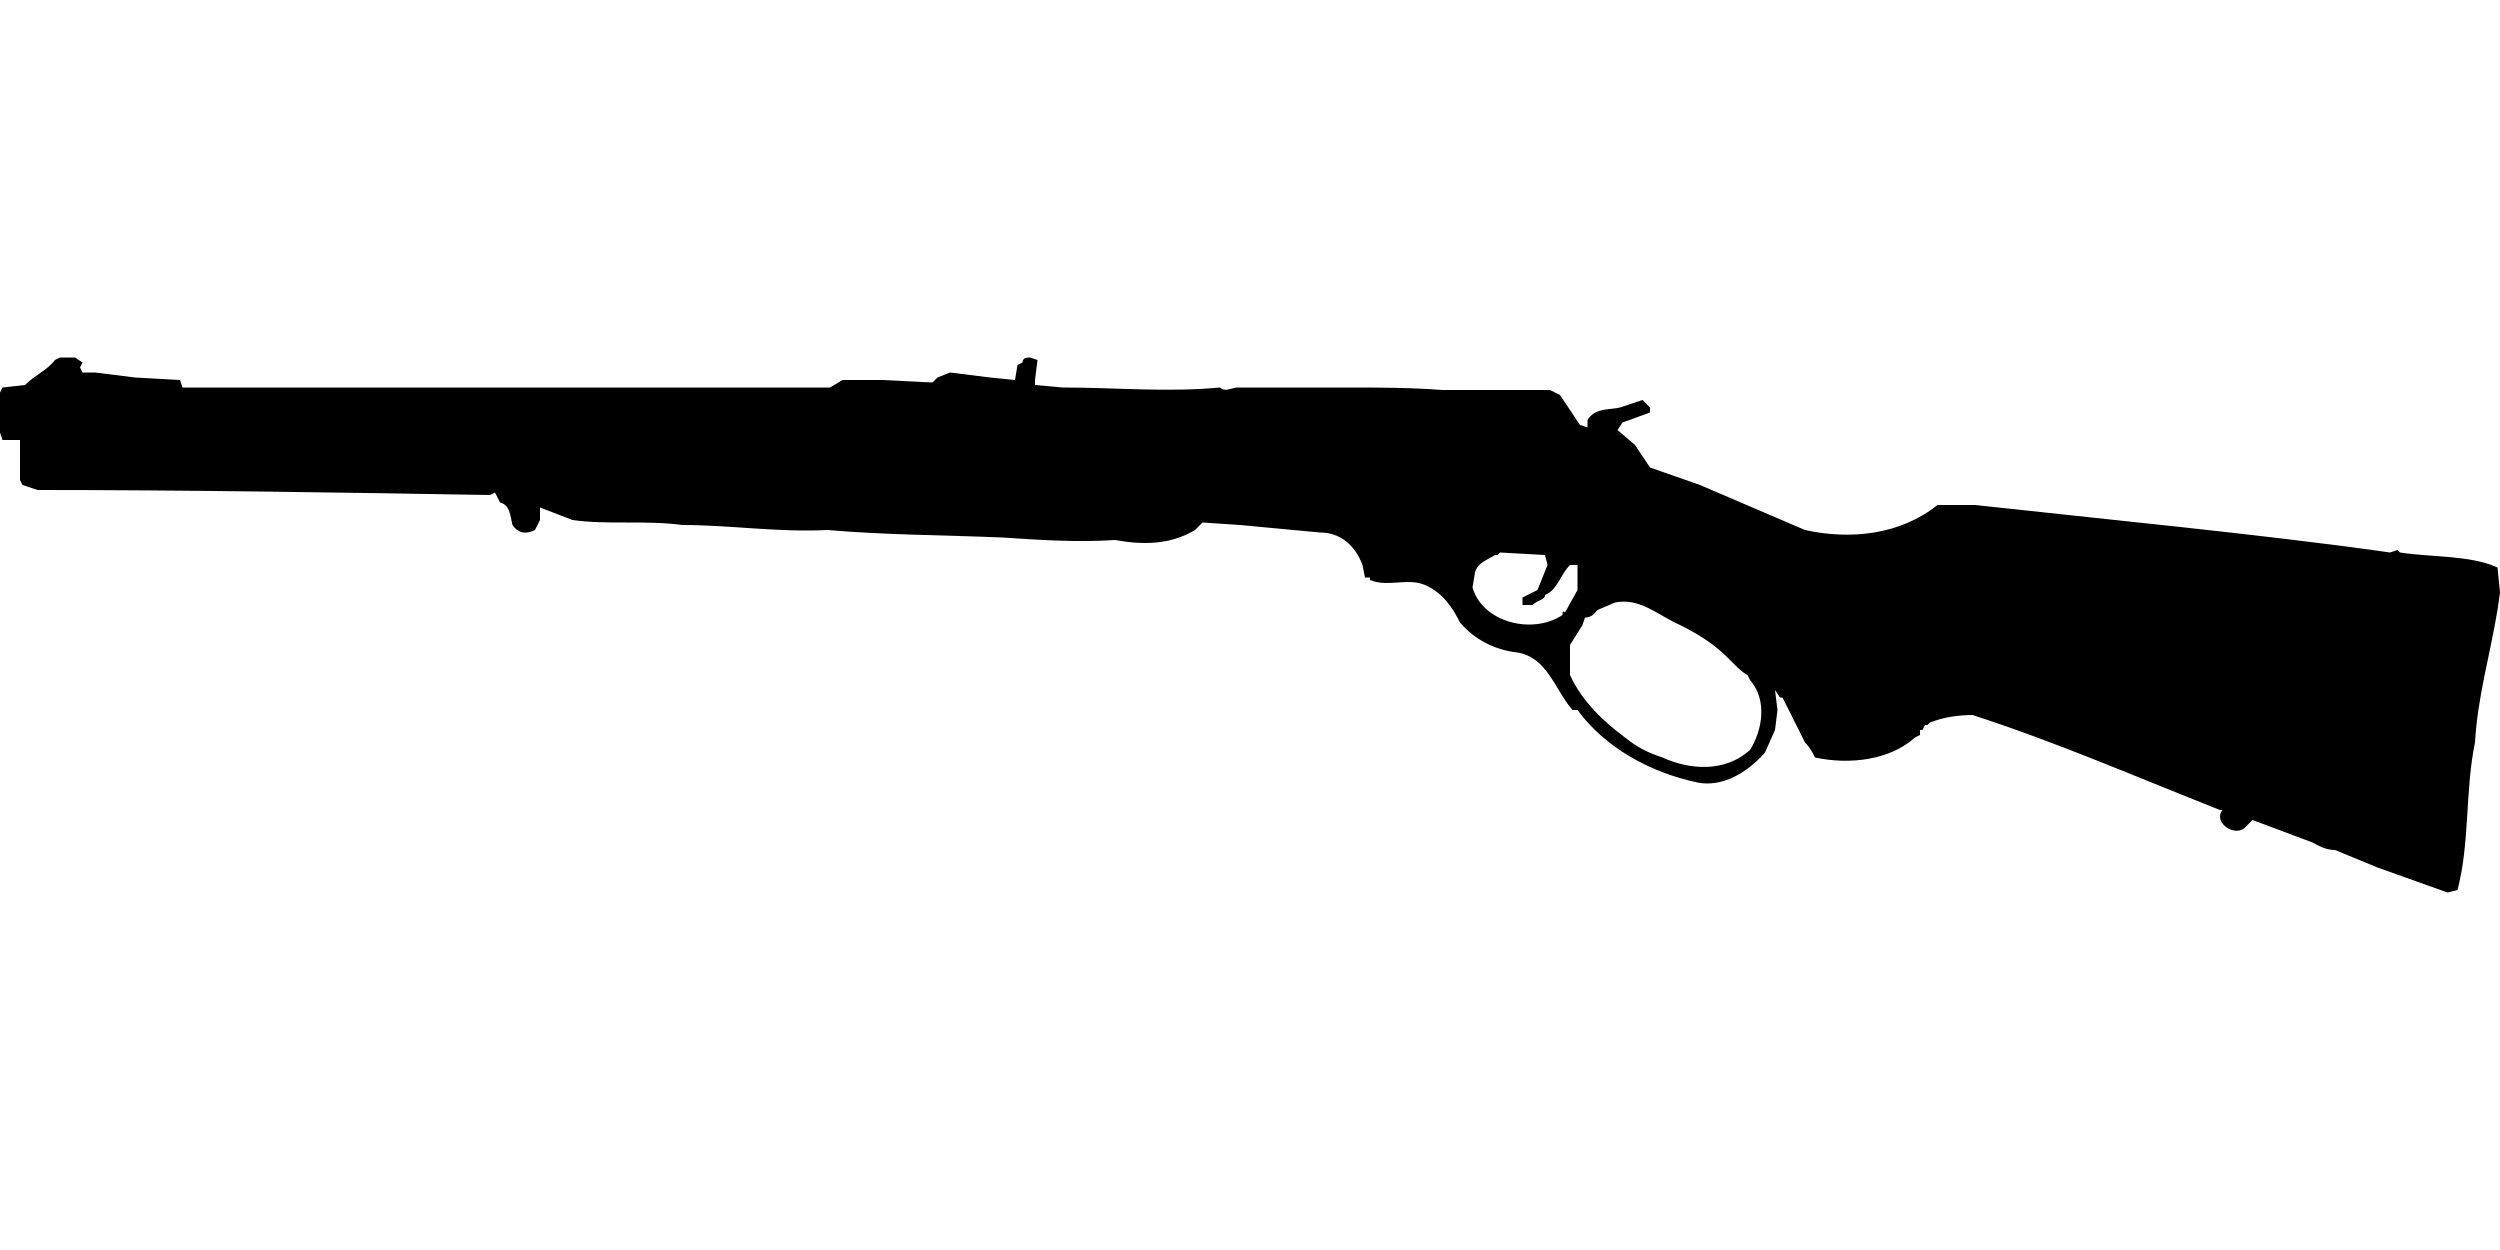 <?xml version="1.0" encoding="UTF-8"?>
<!DOCTYPE svg PUBLIC "-//W3C//DTD SVG 1.1//EN" "http://www.w3.org/Graphics/SVG/1.1/DTD/svg11.dtd">
<svg xmlns="http://www.w3.org/2000/svg" width="1000" height="500" version="1.1" viewBox="0 0 1000 500">
<path d="M22,144M22,144C19,148 14,150 10,154L1,155C-2,160 -2,168 0,173L1,176L8,176L8,192L9,194L15,196C75,196 136,197 196,198L198,197L200,201C204,202 204,206 205,210C207,213 210,214 214,212L216,208L216,203L229,208C243,210 258,208 273,210C292,210 311,213 331,212C354,214 377,214 401,215C416,216 431,217 446,216C457,218 468,218 478,212L481,209L496,210C507,211 517,212 528,213C536,213 542,218 545,226L546,231L548,231L548,232C555,235 563,231 570,234C577,237 581,243 584,249C590,256 598,260 607,261C619,263 622,276 629,284L631,284C642,299 660,309 679,313C689,315 699,309 706,301L710,292L711,284L710,276L712,279L713,279L722,297C724,299 725,301 726,303C740,306 756,304 766,295L768,294L768,292L769,292L770,290L771,290L772,289C777,287 783,286 789,286C823,297 855,311 888,324L889,324C885,329 894,335 898,331L901,328L925,337C927,338 930,340 934,340L951,347L979,357L983,356C988,337 986,316 990,297C991,279 996,262 999,244L1000,237L999,227C988,222 973,223 960,221L959,220L956,221C928,217 901,214 874,211C846,208 818,205 790,202L775,202C760,214 740,216 722,212C708,206 694,200 680,194L660,187L654,178L647,172L649,169L660,165L660,163L657,160L648,163C644,164 638,163 635,168L635,171L632,170L626,161L624,158L620,156L577,156C564,155 551,155 538,155L495,155C493,155 490,157 488,155C467,157 446,155 425,155L414,154L414,152L415,144L412,143C411,143 409,143 409,145L407,146L406,152L396,151L380,149L375,151L373,153L353,152L337,152L332,155L73,155L72,152L54,151L38,149L33,149L32,147L33,145L30,143L24,143ZM600,221M600,221L618,222L619,226L615,236L609,239L609,242L613,242C615,240 618,240 618,238C623,236 624,230 628,226L631,226L631,236L626,245C625,244 625,245 625,246C613,254 593,249 589,235L590,229C591,225 595,224 598,222L599,222ZM646,241M646,241C656,239 663,246 672,250C678,253 685,257 691,263L694,266C695,267 697,269 699,270L700,272C707,280 705,292 700,300C690,309 676,308 665,303C659,301 655,299 650,295C642,289 633,281 628,270L628,258L633,250L634,247C637,247 638,245 639,244Z"/>
</svg>
